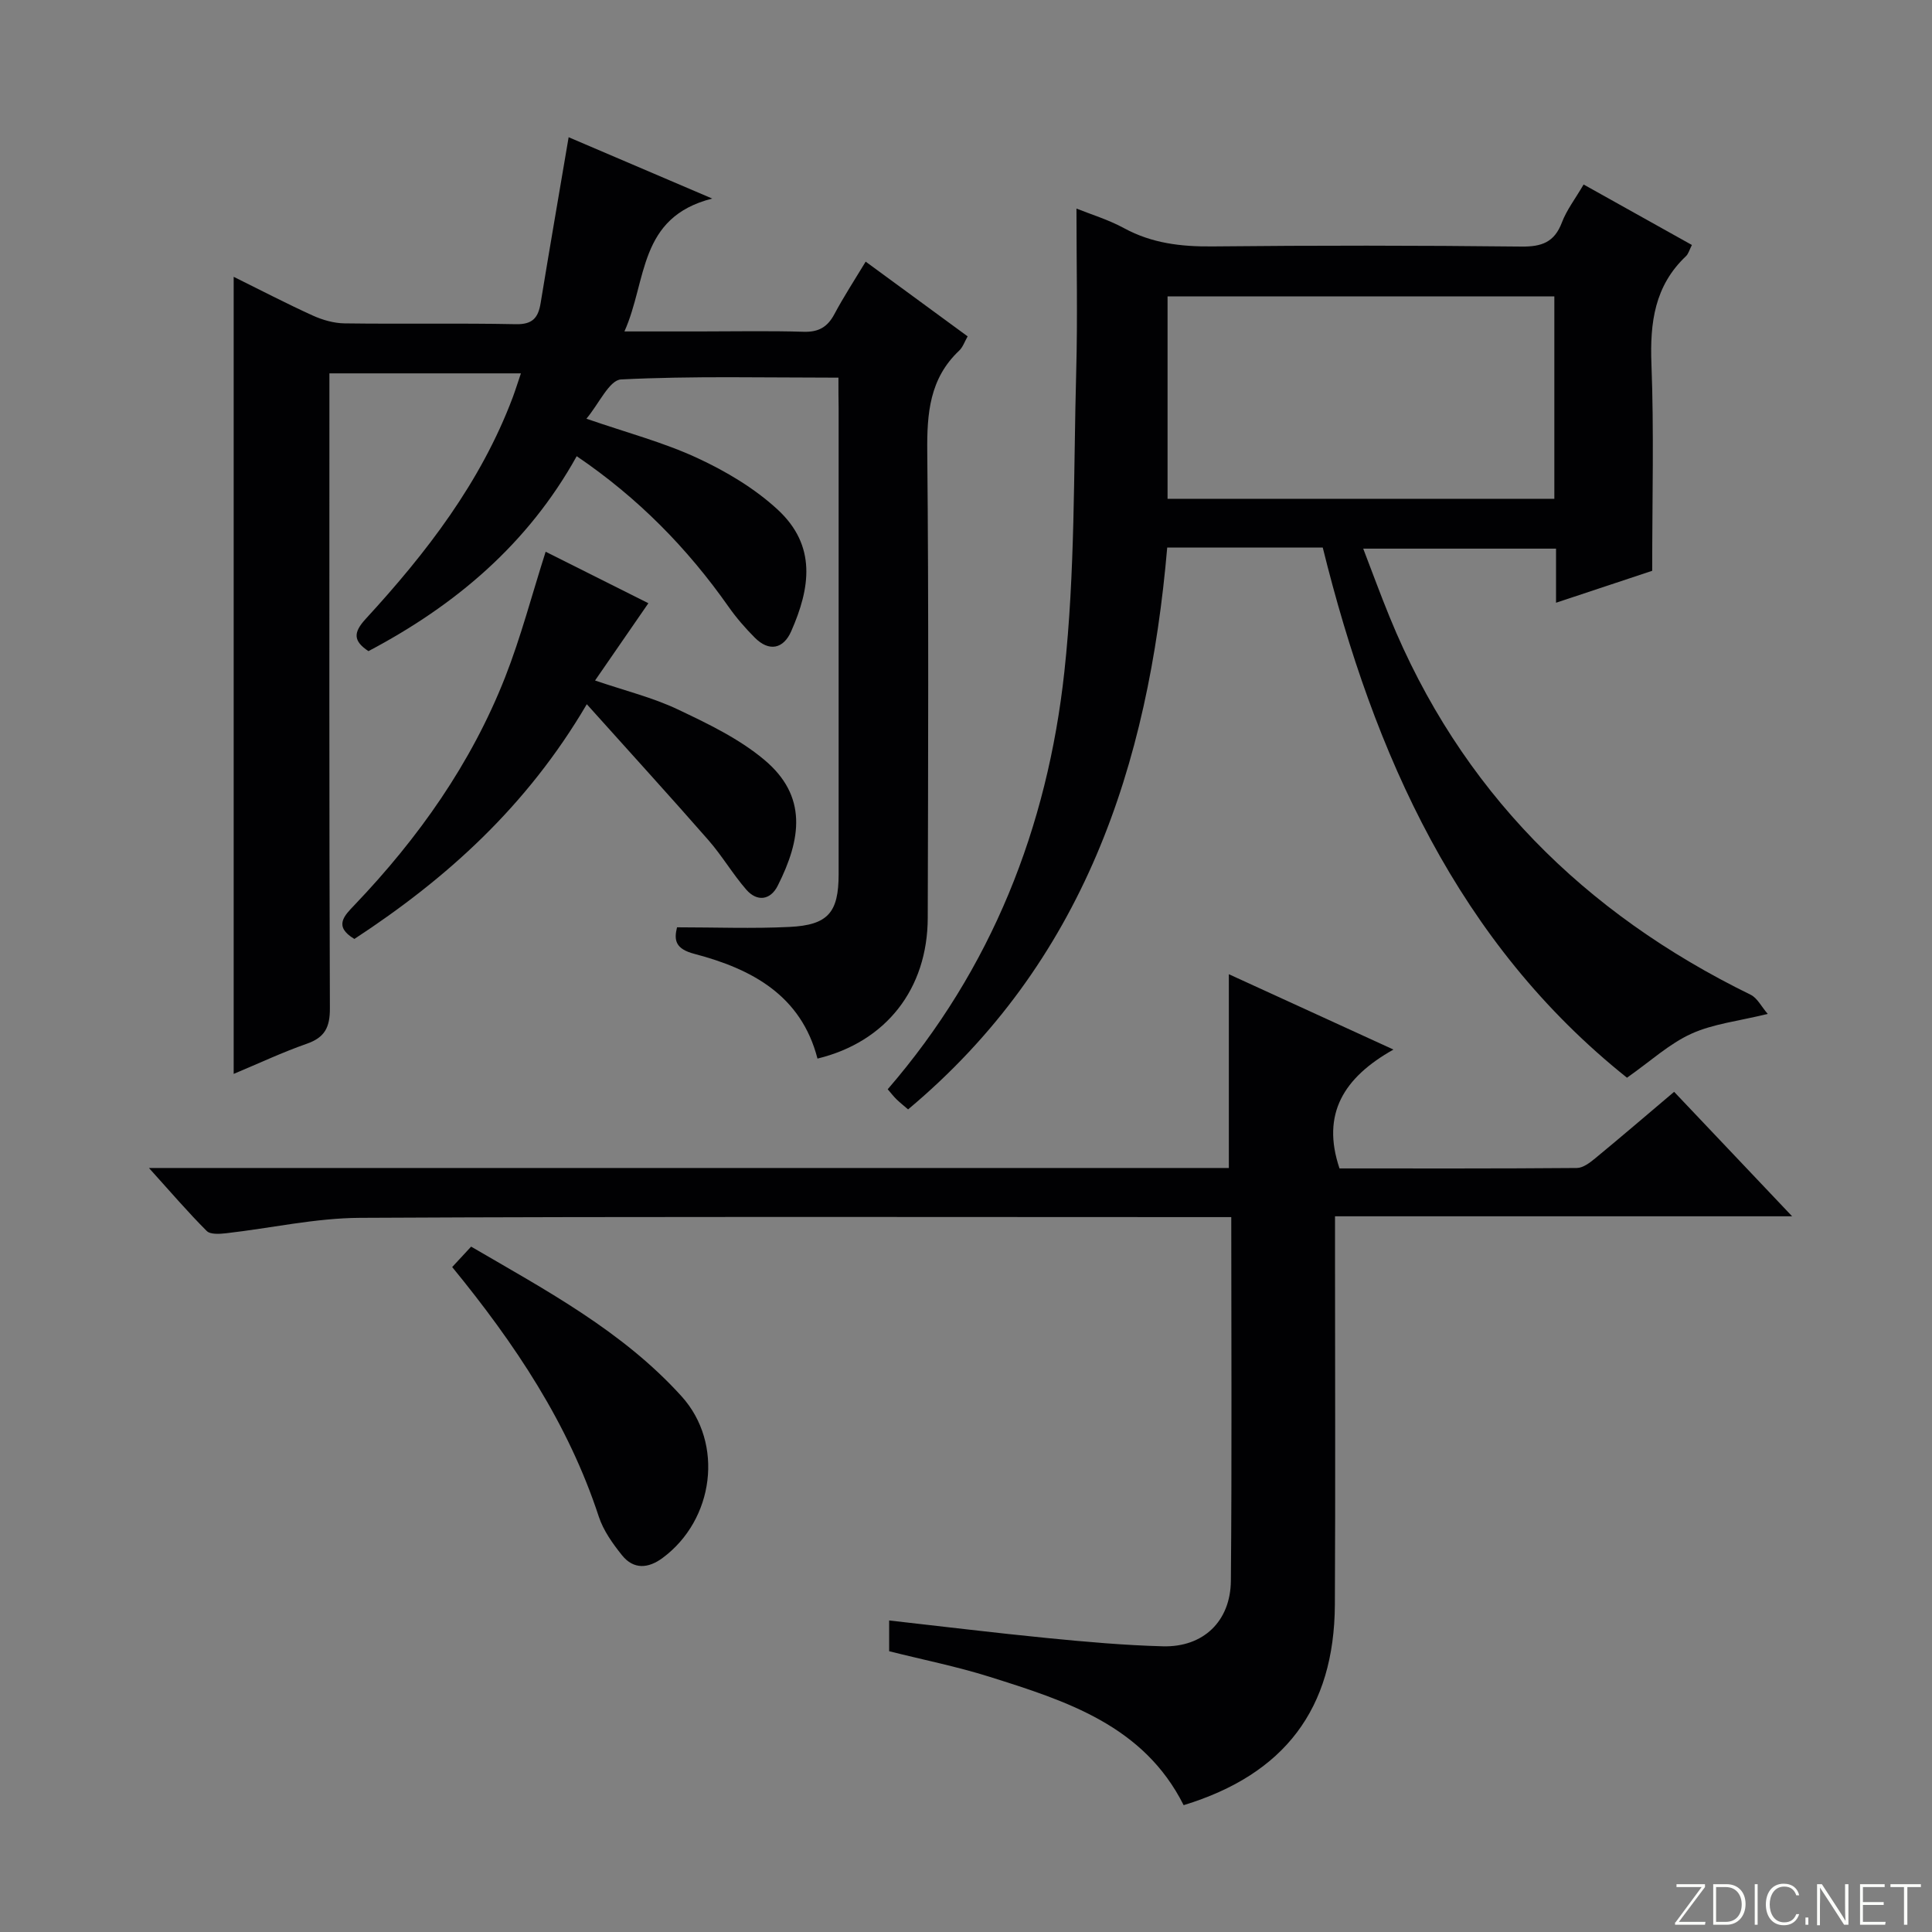 <svg enable-background="new 0 0 400 400" viewBox="0 0 400 400" xmlns="http://www.w3.org/2000/svg"><rect x="0" y="0" width="400" height="400" fill="#808080" stroke="none"/><g fill="#fbfcfa"><path d="m346.9 398 5.4-7.3h-5.2v-.6h5.9v.6l-5.4 7.2h5.5l-.1.6h-6.2v-.5z"/><path d="m354.7 390.1h2.8c2.3 0 3.9 1.6 3.9 4.1s-1.6 4.3-3.9 4.3h-2.8zm.6 7.8h2c2.2 0 3.3-1.6 3.3-3.6 0-1.8-1-3.6-3.3-3.6h-2z"/><path d="m363.9 390.1v8.4h-.6v-8.4z"/><path d="m372.5 396.3c-.4 1.3-1.4 2.3-3.2 2.3-2.4 0-3.7-1.9-3.7-4.3 0-2.3 1.2-4.3 3.7-4.3 1.8 0 2.9 1 3.2 2.4h-.6c-.4-1.1-1.1-1.8-2.5-1.8-2.1 0-3 1.9-3 3.7s.9 3.7 3 3.7c1.4 0 2.1-.7 2.5-1.7z"/><path d="m373.8 398.5v-1.5h.6v1.5z"/><path d="m376.2 398.5v-8.4h1c1.3 2 4.4 6.7 4.9 7.6-.1-1.2-.1-2.4-.1-3.8v-3.8h.7v8.4h-.9c-1.2-1.9-4.4-6.8-5-7.7.1 1.1 0 2.3 0 3.9v3.9h-.6z"/><path d="m390 394.4h-4.3v3.5h4.7l-.1.6h-5.2v-8.4h5.1v.6h-4.5v3.1h4.3v.7z"/><path d="m394.2 390.7h-2.8v-.6h6.3v.6h-2.8v7.8h-.7z"/></g><path d="m173.59 78.19c-15.46 0-30.26-.37-45.01.37-2.42.12-4.59 5.07-7.17 8.13 8.42 2.91 15.99 4.9 22.97 8.14 5.94 2.75 11.84 6.26 16.62 10.67 8.13 7.51 6.75 16.27 2.8 25.22-1.59 3.6-4.54 4.3-7.53 1.3-1.98-1.99-3.85-4.14-5.46-6.44-8.51-12.1-18.68-22.49-31.41-31.13-10.09 18.17-25.09 30.85-43.12 40.36-3.17-2.11-3.16-3.85-.56-6.68 12.55-13.65 23.8-28.23 30.43-45.84.57-1.53 1.05-3.09 1.7-4.99-13.26 0-26.15 0-39.65 0v5.98c0 41.82-.06 83.64.1 125.46.02 3.96-1.05 6.05-4.79 7.36-4.98 1.74-9.78 4-15.13 6.24 0-55.13 0-109.77 0-165.03 5.65 2.79 10.92 5.54 16.33 8 2.04.93 4.4 1.61 6.62 1.64 11.83.16 23.66-.07 35.49.17 3.47.07 4.61-1.35 5.11-4.36 1.85-11.28 3.8-22.54 5.8-34.35 9.14 3.91 18.52 7.91 29.73 12.7-15.39 3.9-13.44 16.96-18.18 27.51h15.62c7.16 0 14.33-.15 21.49.07 3.08.09 4.92-.96 6.35-3.63 1.94-3.64 4.2-7.1 6.49-10.89 7.24 5.3 14.05 10.3 21.11 15.47-.62 1.08-.99 2.24-1.76 2.96-6.12 5.77-6.68 12.99-6.6 20.93.31 32.15.18 64.31.1 96.47-.03 14.75-8.64 25.73-22.83 29.17-3.38-13.11-13.62-18.57-25.48-21.68-3.94-1.03-4.26-2.82-3.6-5.5 7.9 0 15.62.3 23.31-.08 7.99-.39 10.14-3.02 10.15-10.89 0-32.16 0-64.31 0-96.47-.04-1.98-.04-3.93-.04-6.36z" fill="#010103"/><path d="m342.07 118.18c-5.87 1.95-12.63 4.19-19.91 6.61 0-3.95 0-7.37 0-11.2-13.26 0-26.12 0-39.92 0 1.9 4.94 3.58 9.55 5.44 14.09 14.64 35.9 40.21 61.36 74.77 78.27 1.39.68 2.23 2.46 3.54 3.97-6.04 1.49-11.28 2.04-15.83 4.11s-8.4 5.65-13.31 9.1c-34.92-27.87-52.36-66.83-62.99-109.77-10.77 0-21.23 0-32.2 0-3.89 45.16-17.31 85.91-53.65 116.33-.99-.85-1.74-1.45-2.42-2.11-.58-.57-1.08-1.22-1.8-2.06 21.54-24.92 33.07-54.26 36.57-86.4 2.25-20.61 1.9-41.52 2.46-62.29.3-11.12.05-22.25.05-33.65 2.95 1.19 6.6 2.29 9.87 4.07 5.76 3.13 11.79 3.83 18.24 3.77 21.33-.22 42.66-.21 63.99.03 4.21.05 6.85-.88 8.4-4.98.98-2.59 2.76-4.89 4.5-7.87 7.47 4.17 14.8 8.27 22.42 12.52-.5.97-.71 1.82-1.23 2.32-6.49 6.13-7.47 13.74-7.15 22.27.54 13.93.16 27.9.16 42.87zm-20.26-56.81c-26.98 0-53.49 0-80.08 0v41.9h80.08c0-14.07 0-27.83 0-41.9z" fill="#010103"/><path d="m30.84 241.82h223.58c0-13.38 0-26.44 0-40.12 10.96 5.02 21.87 10.01 34.08 15.6-10.31 5.79-14.97 13.33-11.17 24.61 16.21 0 32.68.05 49.14-.09 1.28-.01 2.71-1.1 3.81-2.01 5.39-4.44 10.69-8.99 16.33-13.76 7.97 8.4 15.82 16.68 24.43 25.77-32 0-63.01 0-94.64 0v6.43c0 24.66.1 49.33-.03 73.99-.12 21.58-10.43 35.13-31.31 41.5-8.28-16.5-24.28-21.57-40.19-26.58-6.77-2.13-13.78-3.53-20.78-5.29 0-2.11 0-4.03 0-6.37 11.14 1.25 21.97 2.58 32.83 3.65 7.94.78 15.9 1.49 23.86 1.7 8.31.22 13.99-5.14 14.06-13.59.22-24.82.08-49.64.08-75.27-1.94 0-3.69 0-5.43 0-58.32 0-116.65-.15-174.97.15-9.23.05-18.45 2.14-27.69 3.19-1.34.15-3.28.29-4.03-.47-3.84-3.83-7.38-7.97-11.96-13.04z" fill="#010103"/><path d="m112.97 114.23c6.99 3.5 14.24 7.14 21.27 10.66-3.67 5.32-7.19 10.41-11.04 16 6.28 2.14 11.91 3.52 17.05 5.95 6.25 2.96 12.7 6.05 17.94 10.43 9.06 7.55 7.7 16.47 2.82 26.13-1.5 2.97-4.26 3.36-6.5.79-2.82-3.24-5.02-7.03-7.85-10.26-8.07-9.22-16.33-18.27-25.17-28.13-12.41 21.15-29.02 36.1-48.12 48.6-4.4-2.63-2.05-4.85.05-7.05 13.21-13.84 24.12-29.25 31.15-47.11 3.26-8.29 5.52-16.98 8.4-26.01z" fill="#010103"/><path d="m93.62 262.33c1.35-1.46 2.46-2.65 3.92-4.23 15.51 9.05 31.37 17.5 43.57 30.99 8.84 9.77 6.73 25.58-3.93 33.47-2.97 2.2-6 2.42-8.39-.55-1.94-2.42-3.87-5.12-4.82-8.02-6.31-19.25-17.31-35.73-30.35-51.66z" fill="#010103"/></svg>